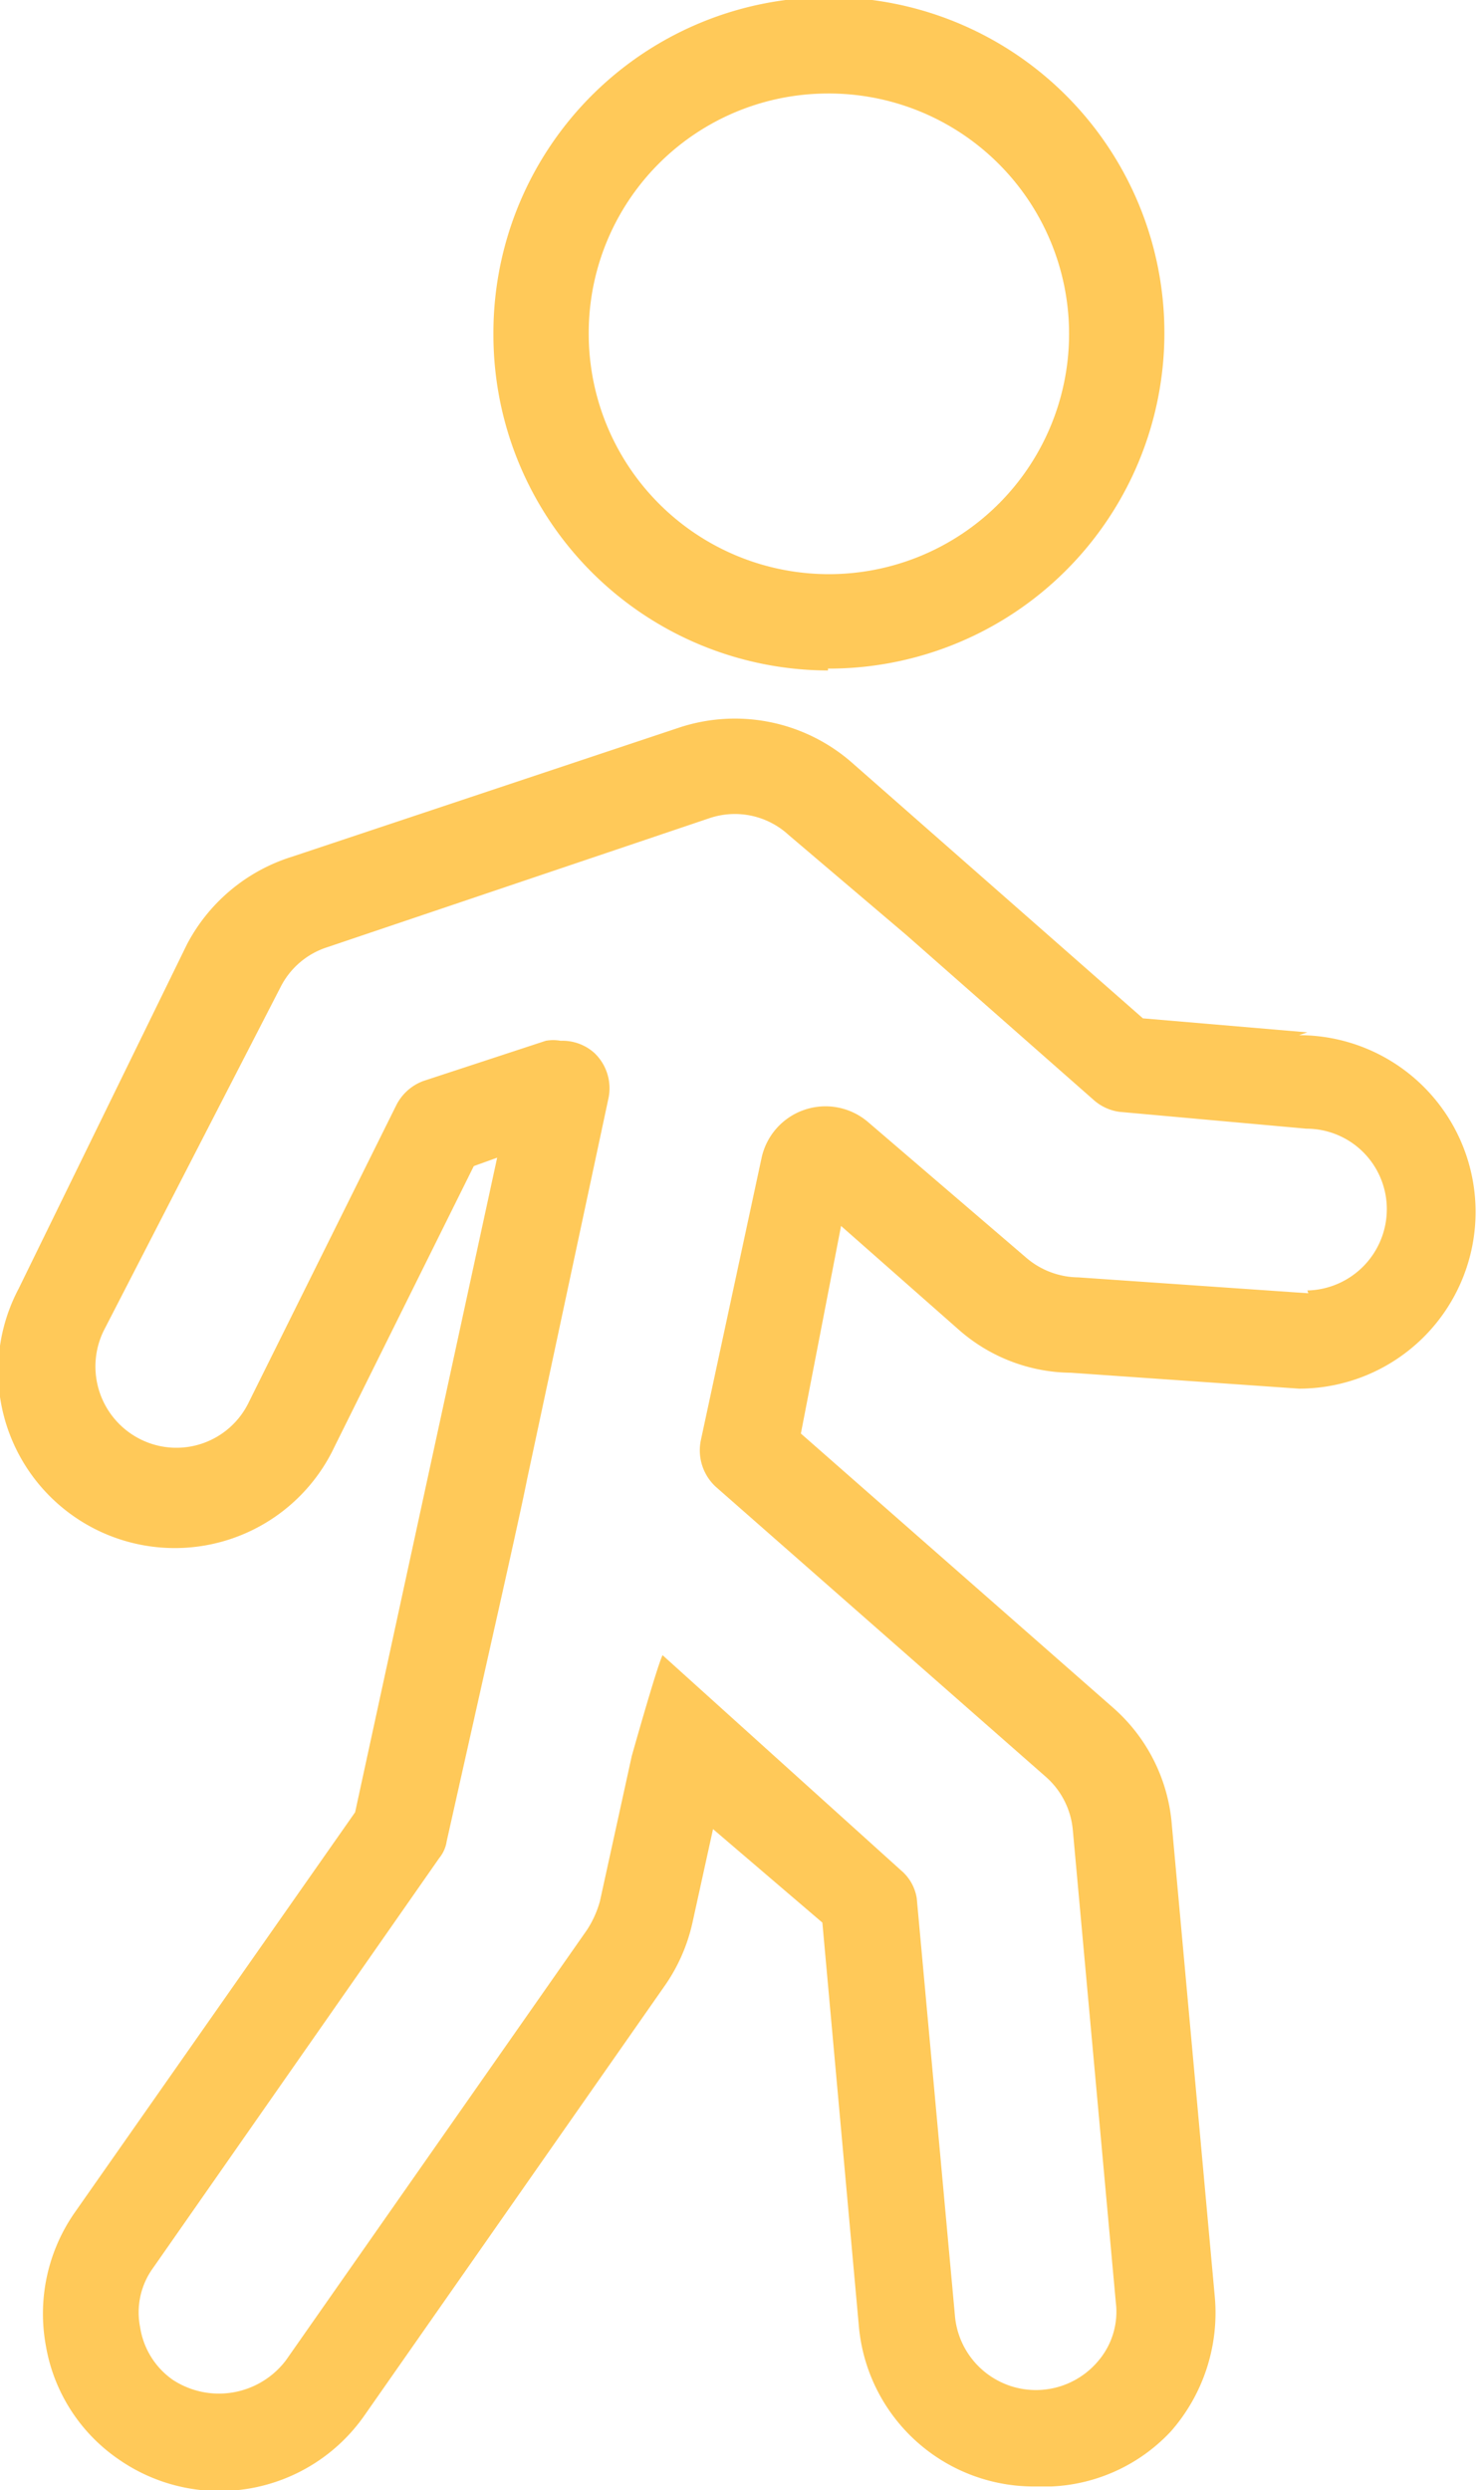 <svg xmlns="http://www.w3.org/2000/svg" viewBox="0 0 15.88 26.63"><g id="Layer_2" data-name="Layer 2"><g id="tenantHealthWellness"><path d="M8.86,1A2.57,2.57,0,1,1,6.3,3.58,2.56,2.56,0,0,1,8.86,1m0,6.15A3.59,3.59,0,1,0,5.28,3.58,3.59,3.59,0,0,0,8.86,7.17" fill="#ffc959"/><path d="M14,13.83l-2.46-.17a.87.87,0,0,1-.57-.22L9.29,12h0a.7.7,0,0,0-1.14.38L7.5,15.4a.53.53,0,0,0,.16.5L11.19,19a.86.86,0,0,1,.29.57l.46,5.05a.81.81,0,0,1-.19.63.87.87,0,0,1-1.53-.47L9.81,20.3A.49.49,0,0,0,9.64,20L7.09,17.7c-.06.12-.33,1.08-.33,1.08l-.34,1.55a1.09,1.09,0,0,1-.14.31l-3.22,4.6a.9.9,0,0,1-1.21.21.84.84,0,0,1-.35-.56.81.81,0,0,1,.14-.64L4.7,19.87a.37.37,0,0,0,.08-.18l.5-2.23s.3-1.33.36-1.64l.87-4.07a.52.52,0,0,0-.15-.49A.51.51,0,0,0,6,11.13a.45.45,0,0,0-.16,0l-1.31.43a.53.53,0,0,0-.29.26L2.66,15a.86.86,0,0,1-1.16.39.87.87,0,0,1-.39-1.16L3,10.56a.85.85,0,0,1,.5-.43L7.59,8.75a.85.85,0,0,1,.85.18L9.7,10l2,1.76a.52.52,0,0,0,.28.13l2,.18a.86.86,0,0,1,.86.86.87.87,0,0,1-.85.87m0-2.76h0l-1.76-.15L9.11,8.15a1.9,1.9,0,0,0-1.84-.37L3.13,9.16A1.91,1.91,0,0,0,2,10.1L.2,13.78a1.89,1.89,0,1,0,3.38,1.69l1.49-3,.25-.09-1.52,7-3,4.28a1.89,1.89,0,0,0-.31,1.42,1.85,1.85,0,0,0,.78,1.22,1.89,1.89,0,0,0,2.63-.47l3.21-4.59a1.89,1.89,0,0,0,.3-.68l.22-1,1.17,1,.39,4.31a1.88,1.88,0,0,0,1.88,1.72h.18A1.86,1.86,0,0,0,12.53,26,1.92,1.92,0,0,0,13,24.57l-.46-5.05a1.86,1.86,0,0,0-.62-1.25L8.57,15.33,9,13.11l1.26,1.11a1.84,1.84,0,0,0,1.2.46h0l2.44.17h0a1.89,1.89,0,0,0,0-3.78" fill="#ffc959"/></g></g></svg>